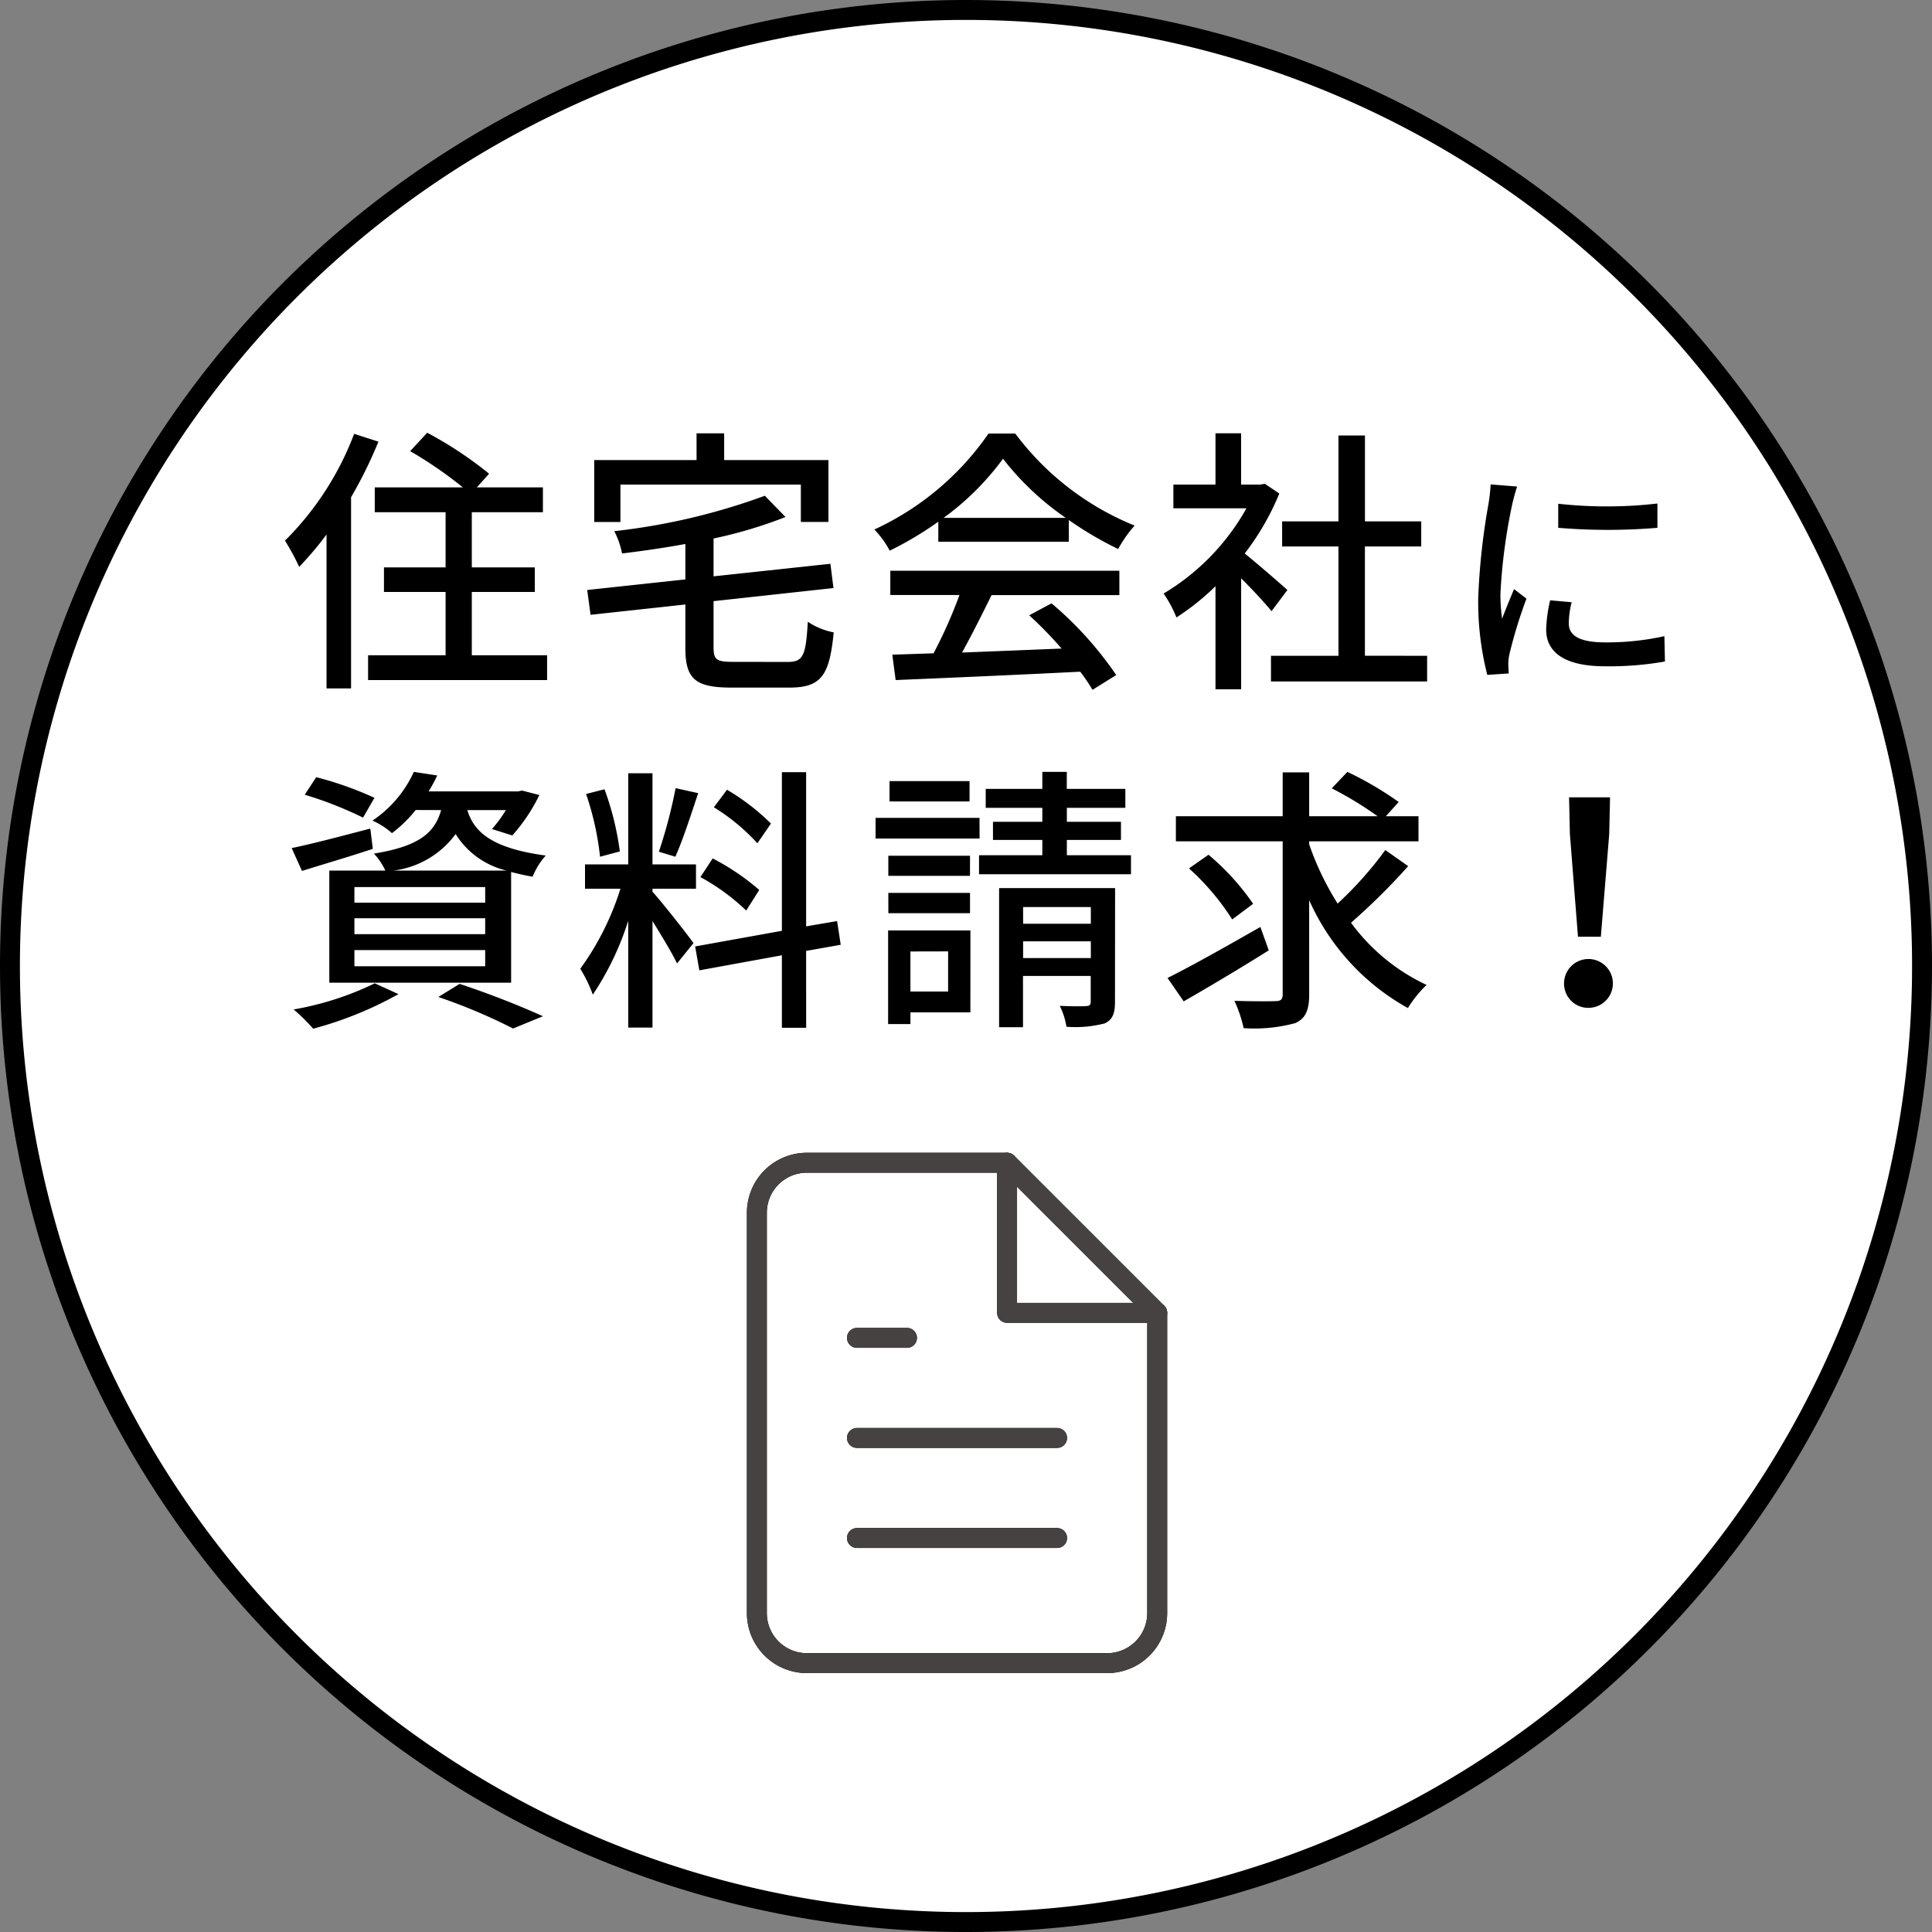 <svg xmlns="http://www.w3.org/2000/svg" width="97" height="97" viewBox="0 0 97 97"><rect x="0" y="0" width="97" height="97" fill="#808080" stroke="none"/><g transform="translate(20957 3499.5)"><path d="M48,0A48,48,0,1,1,0,48,48,48,0,0,1,48,0Z" transform="translate(-20956.5 -3499)" fill="#fff" stroke="#000" stroke-width="1"/><g transform="translate(-20925 -3444.123)"><path d="M18.562,3H8.512A2.512,2.512,0,0,0,6,5.512v20.1a2.512,2.512,0,0,0,2.512,2.512H23.586A2.512,2.512,0,0,0,26.1,25.611V10.537Z" transform="translate(0)" fill="none" stroke="#000" stroke-linecap="round" stroke-linejoin="round" stroke-width="1"/><path d="M21,3v7.537h7.537" transform="translate(-2.438)" fill="none" stroke="#000" stroke-linecap="round" stroke-linejoin="round" stroke-width="1"/><path d="M22.049,19.5H12" transform="translate(-0.975 -2.682)" fill="none" stroke="#000" stroke-linecap="round" stroke-linejoin="round" stroke-width="1"/><path d="M22.049,25.5H12" transform="translate(-0.975 -3.658)" fill="none" stroke="#000" stroke-linecap="round" stroke-linejoin="round" stroke-width="1"/><path d="M14.512,13.5H12" transform="translate(-0.975 -1.707)" fill="none" stroke="#000" stroke-linecap="round" stroke-linejoin="round" stroke-width="1"/></g><path d="M3.78-11.718A15.063,15.063,0,0,1,.308-6.356,12.353,12.353,0,0,1,1.022-5.04,16.376,16.376,0,0,0,2.394-6.664V1.064H3.626v-9.6A22.327,22.327,0,0,0,5-11.326ZM9.688-.6V-3.78h3.164V-5.012H9.688V-7.784h3.57V-9.03H9.94l.616-.686a19.3,19.3,0,0,0-3.108-2.058l-.854.924A20.931,20.931,0,0,1,9.24-9.03H4.816v1.246H8.372v2.772H5.278V-3.78H8.372V-.6H4.48V.644h8.988V-.6ZM17.15-9.17h9.058v1.876h1.386V-10.4H22.358v-1.344H20.972V-10.4H15.834v3.108H17.15Zm5.67,8.9c-.84,0-.994-.1-.994-.714V-3.318l6.02-.658-.154-1.218-5.866.63v-1.9a22.66,22.66,0,0,0,3.612-1.078L24.4-8.61a32.171,32.171,0,0,1-7.56,1.778,4.1,4.1,0,0,1,.392,1.12c1.036-.126,2.114-.28,3.178-.476V-4.41l-4.928.532.168,1.246,4.76-.518V-.966c0,1.554.5,1.988,2.31,1.988h2.912c1.61,0,2.016-.616,2.226-2.772a3.556,3.556,0,0,1-1.3-.532c-.1,1.694-.224,2.016-1.008,2.016ZM33.376-7.5a13.6,13.6,0,0,0,2.982-2.968A14.019,14.019,0,0,0,39.508-7.5ZM33.11-6.3h6.552V-7.392A17.566,17.566,0,0,0,42.14-5.936a6.338,6.338,0,0,1,.826-1.176,14.074,14.074,0,0,1-5.992-4.62H35.63A14.158,14.158,0,0,1,29.9-6.916a4.743,4.743,0,0,1,.77,1.064A17.229,17.229,0,0,0,33.11-7.308ZM30.7-3.626h3.472A23.839,23.839,0,0,1,32.872-.7L30.8-.63,30.968.644c2.38-.1,5.936-.252,9.268-.42a9.555,9.555,0,0,1,.616.91l1.19-.742a17.815,17.815,0,0,0-3.248-3.6l-1.12.6A20.409,20.409,0,0,1,39.3-.938c-1.708.07-3.444.14-5,.2.5-.9,1.022-1.946,1.484-2.884H42.2V-4.844H30.7Zm19.936-.252c-.322-.294-1.484-1.3-2.142-1.834a12.937,12.937,0,0,0,1.736-3.01l-.728-.49-.224.042h-.966v-2.576H47.026V-9.17H44.912v1.19H48.58A11.538,11.538,0,0,1,44.422-3.7a6.148,6.148,0,0,1,.644,1.2,12.335,12.335,0,0,0,1.96-1.568V1.106h1.288V-4.466c.574.574,1.2,1.246,1.526,1.652Zm3.892,3.3V-6.062h2.828v-1.26H54.53v-4.312H53.2v4.312H50.372v1.26H53.2V-.574H49.812V.714h7.84V-.574Zm9.706-7.634V-7a30,30,0,0,0,4.98,0V-8.22A22.268,22.268,0,0,1,64.236-8.208ZM63.828-3.36a7.27,7.27,0,0,0-.2,1.464c0,1.152.936,1.848,2.952,1.848a16.08,16.08,0,0,0,3.012-.24L69.564-1.56a13.356,13.356,0,0,1-2.964.312c-1.44,0-1.836-.42-1.836-.96a4.515,4.515,0,0,1,.144-1.056ZM60.84-9.18a8.812,8.812,0,0,1-.108.984,33.8,33.8,0,0,0-.516,4.74,14.839,14.839,0,0,0,.456,3.84l1.08-.072c-.012-.144-.024-.324-.024-.444a2.189,2.189,0,0,1,.06-.54,23.519,23.519,0,0,1,.852-2.772l-.624-.48c-.18.432-.42,1.008-.6,1.488a8.841,8.841,0,0,1-.084-1.248A28.138,28.138,0,0,1,61.92-8.16c.048-.216.168-.684.252-.912ZM5.754,10.21A4.577,4.577,0,0,0,8.876,8.376a4.145,4.145,0,0,0,2.562,1.834Zm4.606,1.61H3.794v-.784H10.36Zm0,1.582H3.794v-.8H10.36Zm0,1.61H3.794V14.2H10.36ZM8.148,7.172c-.322,1.148-1.12,1.82-3.374,2.184a3.381,3.381,0,0,1,.574.854H2.534v5.628h9.128V10.28c.322.084.686.168,1.078.238A3.65,3.65,0,0,1,13.4,9.454C10.556,9.076,9.772,8.18,9.464,7.172H11.4a6.713,6.713,0,0,1-.7.952l1.022.322a8.848,8.848,0,0,0,1.358-2.03l-.868-.224-.2.042H7.518a7.46,7.46,0,0,0,.434-.8L6.776,5.254A5.83,5.83,0,0,1,4.7,7.7a3.784,3.784,0,0,1,.98.63,6.7,6.7,0,0,0,1.19-1.162ZM4.8,6.556A17.263,17.263,0,0,0,1.876,5.52L1.3,6.4A19.347,19.347,0,0,1,4.228,7.55ZM4.592,8.1c-1.442.378-2.926.77-3.948.98l.518,1.148C2.2,9.9,3.5,9.524,4.718,9.118Zm.224,7.77A15.307,15.307,0,0,1,.742,17.182a9.147,9.147,0,0,1,.98.966,18.546,18.546,0,0,0,4.284-1.736Zm3.192.686a28.3,28.3,0,0,1,3.752,1.582l1.5-.616a44.225,44.225,0,0,0-4.186-1.624Zm16.7-8.708A11.293,11.293,0,0,0,22.5,6.15l-.658.882a10.132,10.132,0,0,1,2.184,1.806Zm-.588,3.332a12.129,12.129,0,0,0-2.338-1.582l-.616.938a10.713,10.713,0,0,1,2.3,1.68Zm-4.2-5.11a24.762,24.762,0,0,1-.84,3.192l.826.252c.364-.8.784-2.1,1.148-3.192Zm-2.8,3.178a14.474,14.474,0,0,0-.77-3.122l-.924.238a14.477,14.477,0,0,1,.7,3.15ZM18.76,11.12h2.184V9.9H18.76V5.324H17.542V9.9h-2.17V11.12H17.15a13.834,13.834,0,0,1-2.016,4.018,6.963,6.963,0,0,1,.63,1.3,14.542,14.542,0,0,0,1.778-3.71v5.362H18.76V12.744c.462.742.994,1.624,1.232,2.128l.826-1.022c-.294-.42-1.638-2.128-2.058-2.576Zm9.45,2.814-.182-1.19-1.554.266V5.268H25.256v7.966l-4.354.784.21,1.2,4.144-.756v3.64h1.218V14.242Zm6.468-8.218H30.66V6.738h4.018Zm.5,1.848H29.96V8.6h5.222Zm-.476,1.9H30.6v1.008h4.1Zm-4.1,2.884h4.1V11.33H30.6Zm3,1.918v2.016H31.71V14.27Zm1.12-1.05H30.59v4.7h1.12v-.588h3.01Zm2.646,1.386v-.84h3.4v.84Zm3.4-2.562v.84h-3.4v-.84Zm1.218-.952H36.162v6.986h1.2V15.5h3.4V16.79c0,.168-.056.21-.238.224s-.742.014-1.316-.014a3.672,3.672,0,0,1,.336,1.05,5.812,5.812,0,0,0,1.918-.168c.392-.182.518-.49.518-1.078ZM39.564,9.44V8.67H42.28V7.76H39.564v-.7H42.5V6.108h-2.94V5.254H38.332v.854H35.49V7.06h2.842v.7H35.854v.91h2.478v.77H35.154v.952h7.63V9.44Zm9.716,3.6C47.6,14,45.808,15.012,44.618,15.6l.812,1.176c1.218-.7,2.828-1.652,4.27-2.562Zm-.364-1.162a12.314,12.314,0,0,0-2.24-2.464l-.98.686a12.43,12.43,0,0,1,2.17,2.562Zm6.636-2.7a18.432,18.432,0,0,1-2.394,2.688A14.488,14.488,0,0,1,51.73,8.894V8.74h5.488V7.48H55.58l.644-.714a16.906,16.906,0,0,0-2.576-1.512l-.784.826a17.827,17.827,0,0,1,2.3,1.4H51.73v-2.2H50.4v2.2H45.038V8.74H50.4v7.686c0,.252-.1.336-.35.336-.28.014-1.176.014-2.072-.014a6.885,6.885,0,0,1,.462,1.372,7.85,7.85,0,0,0,2.59-.252c.5-.224.7-.616.7-1.442V11.694a11.58,11.58,0,0,0,4.956,5.418,5.88,5.88,0,0,1,.938-1.162,9.9,9.9,0,0,1-3.794-3.122A32.206,32.206,0,0,0,56.7,9.986Zm9.674,4.354h1.148l.42-5.152.042-1.848H64.778l.042,1.848ZM65.8,17.1a1.226,1.226,0,1,0-1.274-1.218A1.215,1.215,0,0,0,65.8,17.1Z" transform="translate(-20943 -3466)"/><g transform="translate(-20925 -3444.123)"><path d="M18.562,3H8.512A2.512,2.512,0,0,0,6,5.512v20.1a2.512,2.512,0,0,0,2.512,2.512H23.586A2.512,2.512,0,0,0,26.1,25.611V10.537Z" transform="translate(0)" fill="none" stroke="#454241" stroke-linecap="round" stroke-linejoin="round" stroke-width="1"/><path d="M21,3v7.537h7.537" transform="translate(-2.438)" fill="none" stroke="#454241" stroke-linecap="round" stroke-linejoin="round" stroke-width="1"/><path d="M22.049,19.5H12" transform="translate(-0.975 -2.682)" fill="none" stroke="#454241" stroke-linecap="round" stroke-linejoin="round" stroke-width="1"/><path d="M22.049,25.5H12" transform="translate(-0.975 -3.658)" fill="none" stroke="#454241" stroke-linecap="round" stroke-linejoin="round" stroke-width="1"/><path d="M14.512,13.5H12" transform="translate(-0.975 -1.707)" fill="none" stroke="#454241" stroke-linecap="round" stroke-linejoin="round" stroke-width="1"/></g></g></svg>